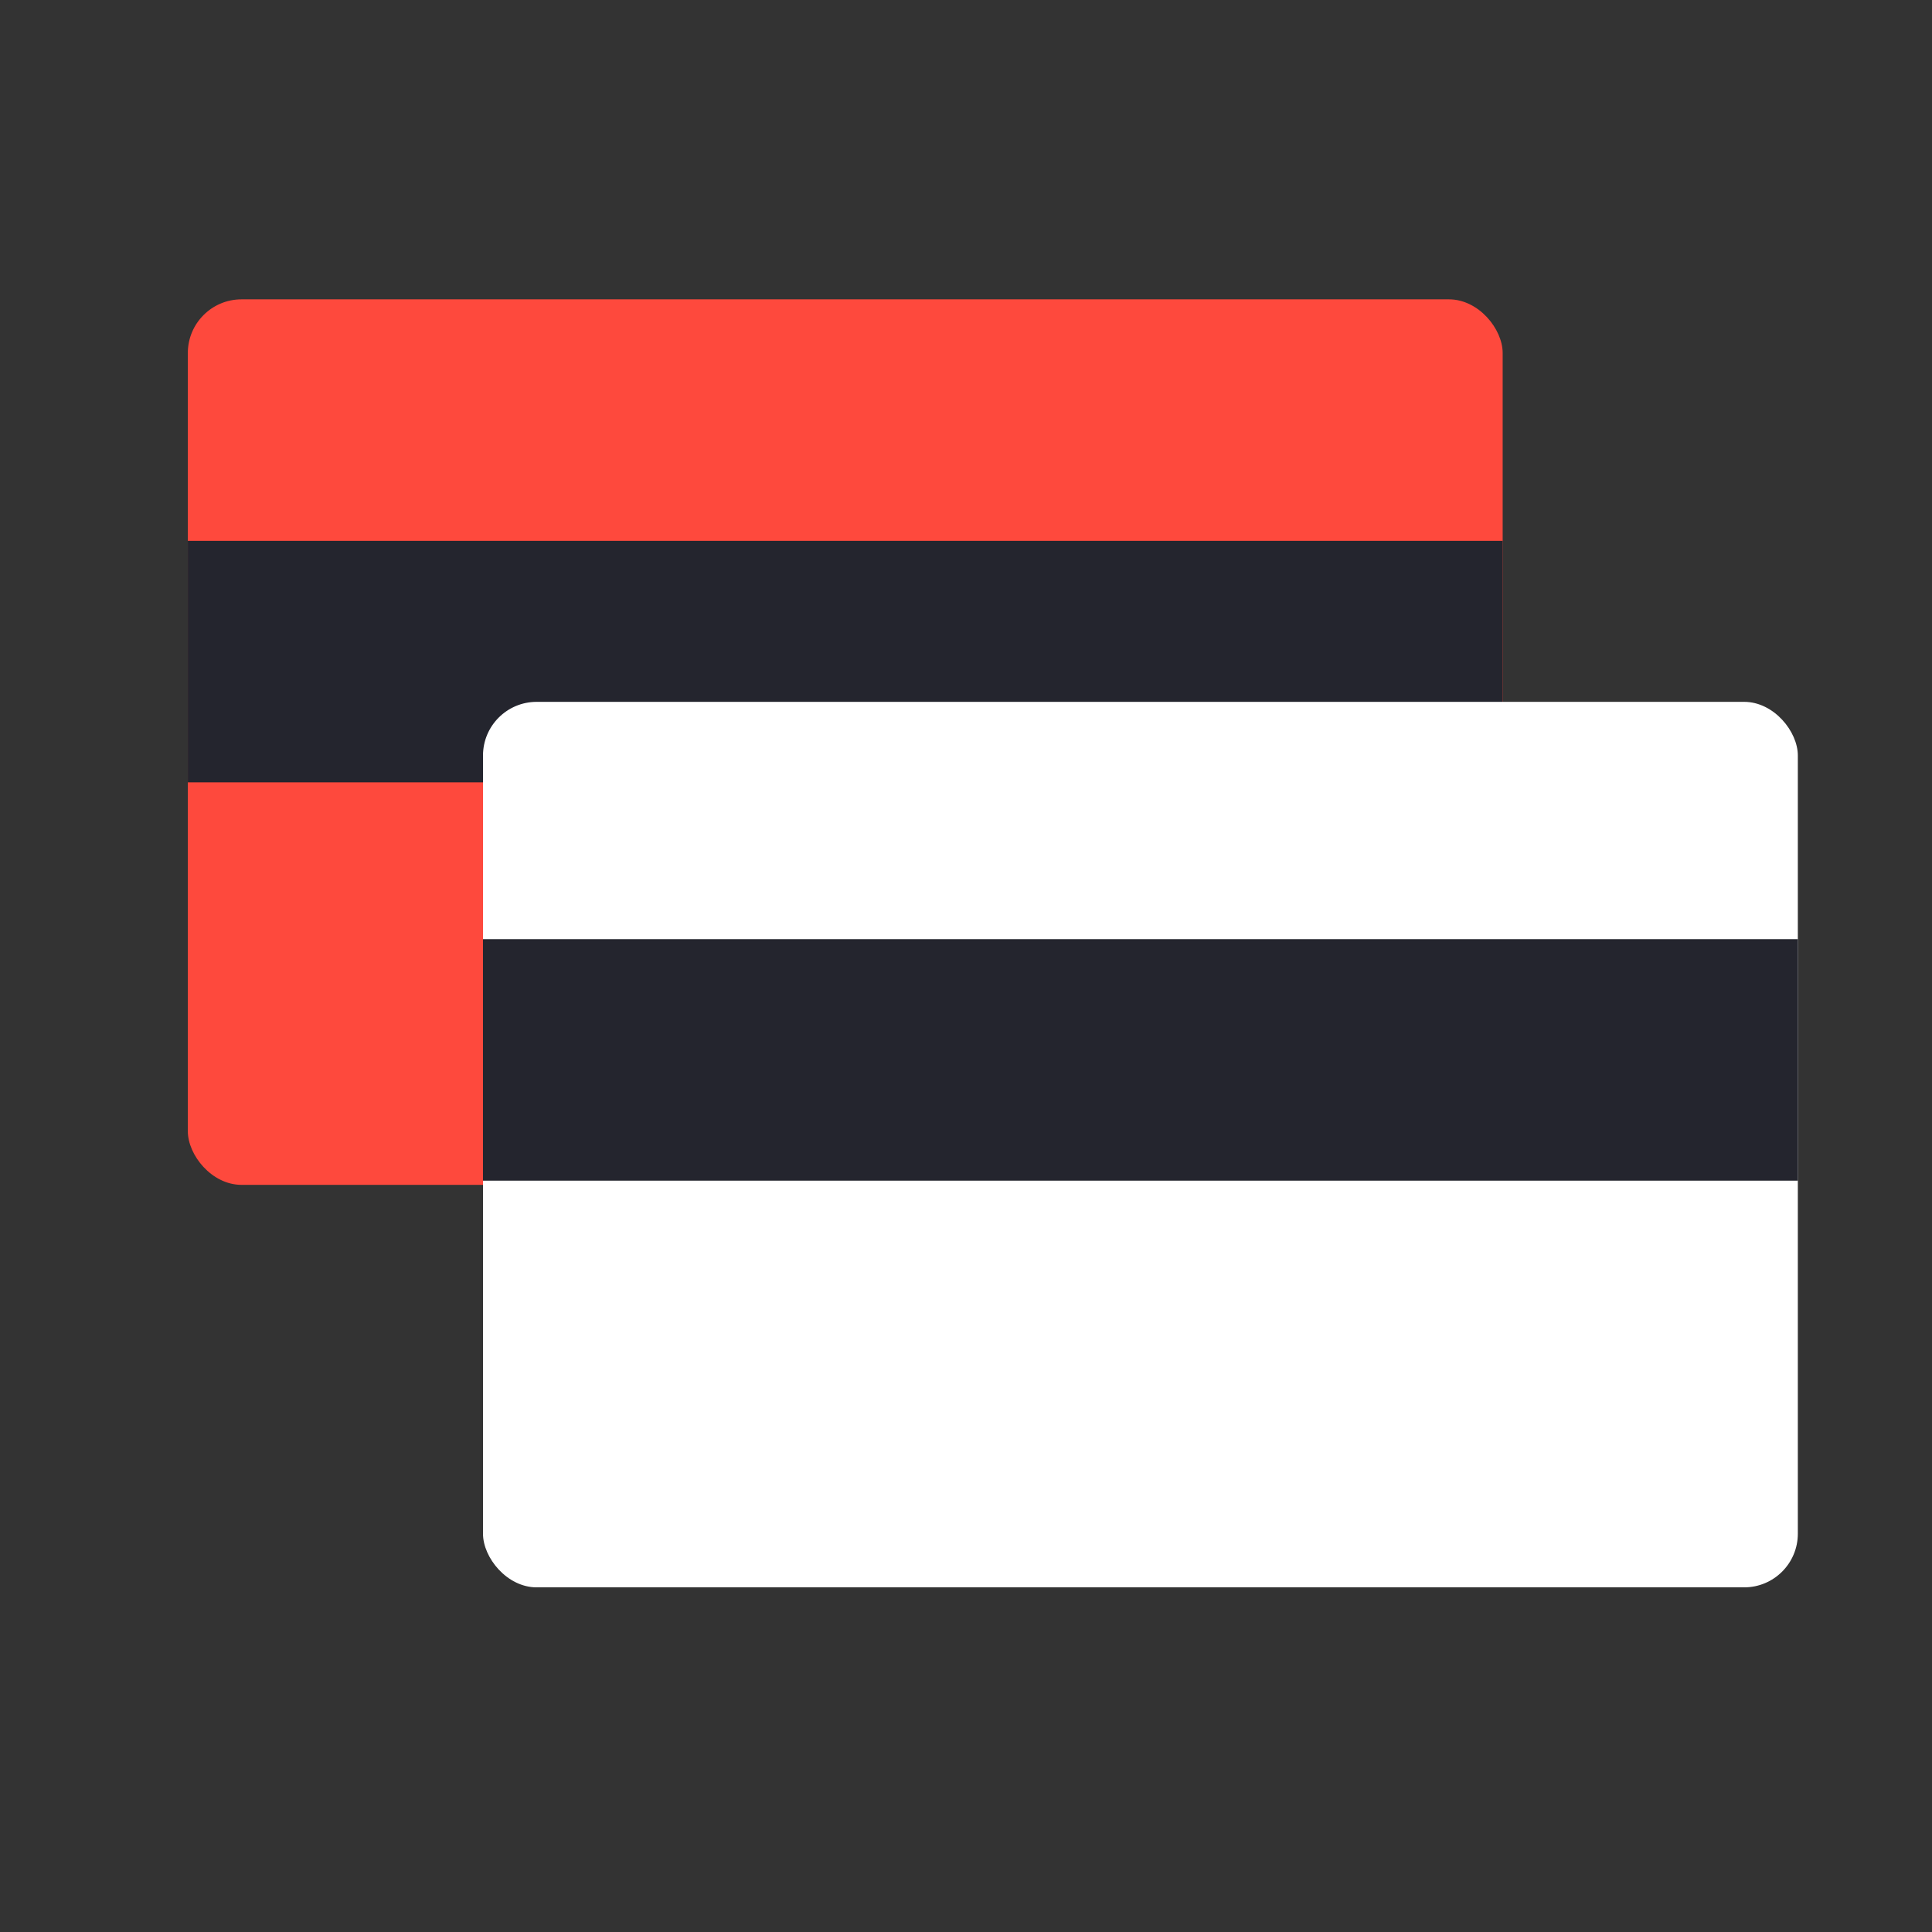 <?xml version="1.0" encoding="UTF-8"?> <svg xmlns="http://www.w3.org/2000/svg" width="72" height="72" viewBox="0 0 72 72" fill="none"><rect x="0" y="0" width="72" height="72" fill="#333333" stroke="none"/> <rect x="7" y="11.156" width="49" height="33" rx="2" fill="#FE493D"></rect> <rect x="7" y="20.156" width="49" height="9" fill="#24252E"></rect> <rect x="18" y="26.156" width="49" height="33" rx="2" fill="white"></rect> <rect x="18" y="35" width="49" height="9" fill="#24252E"></rect> </svg> 